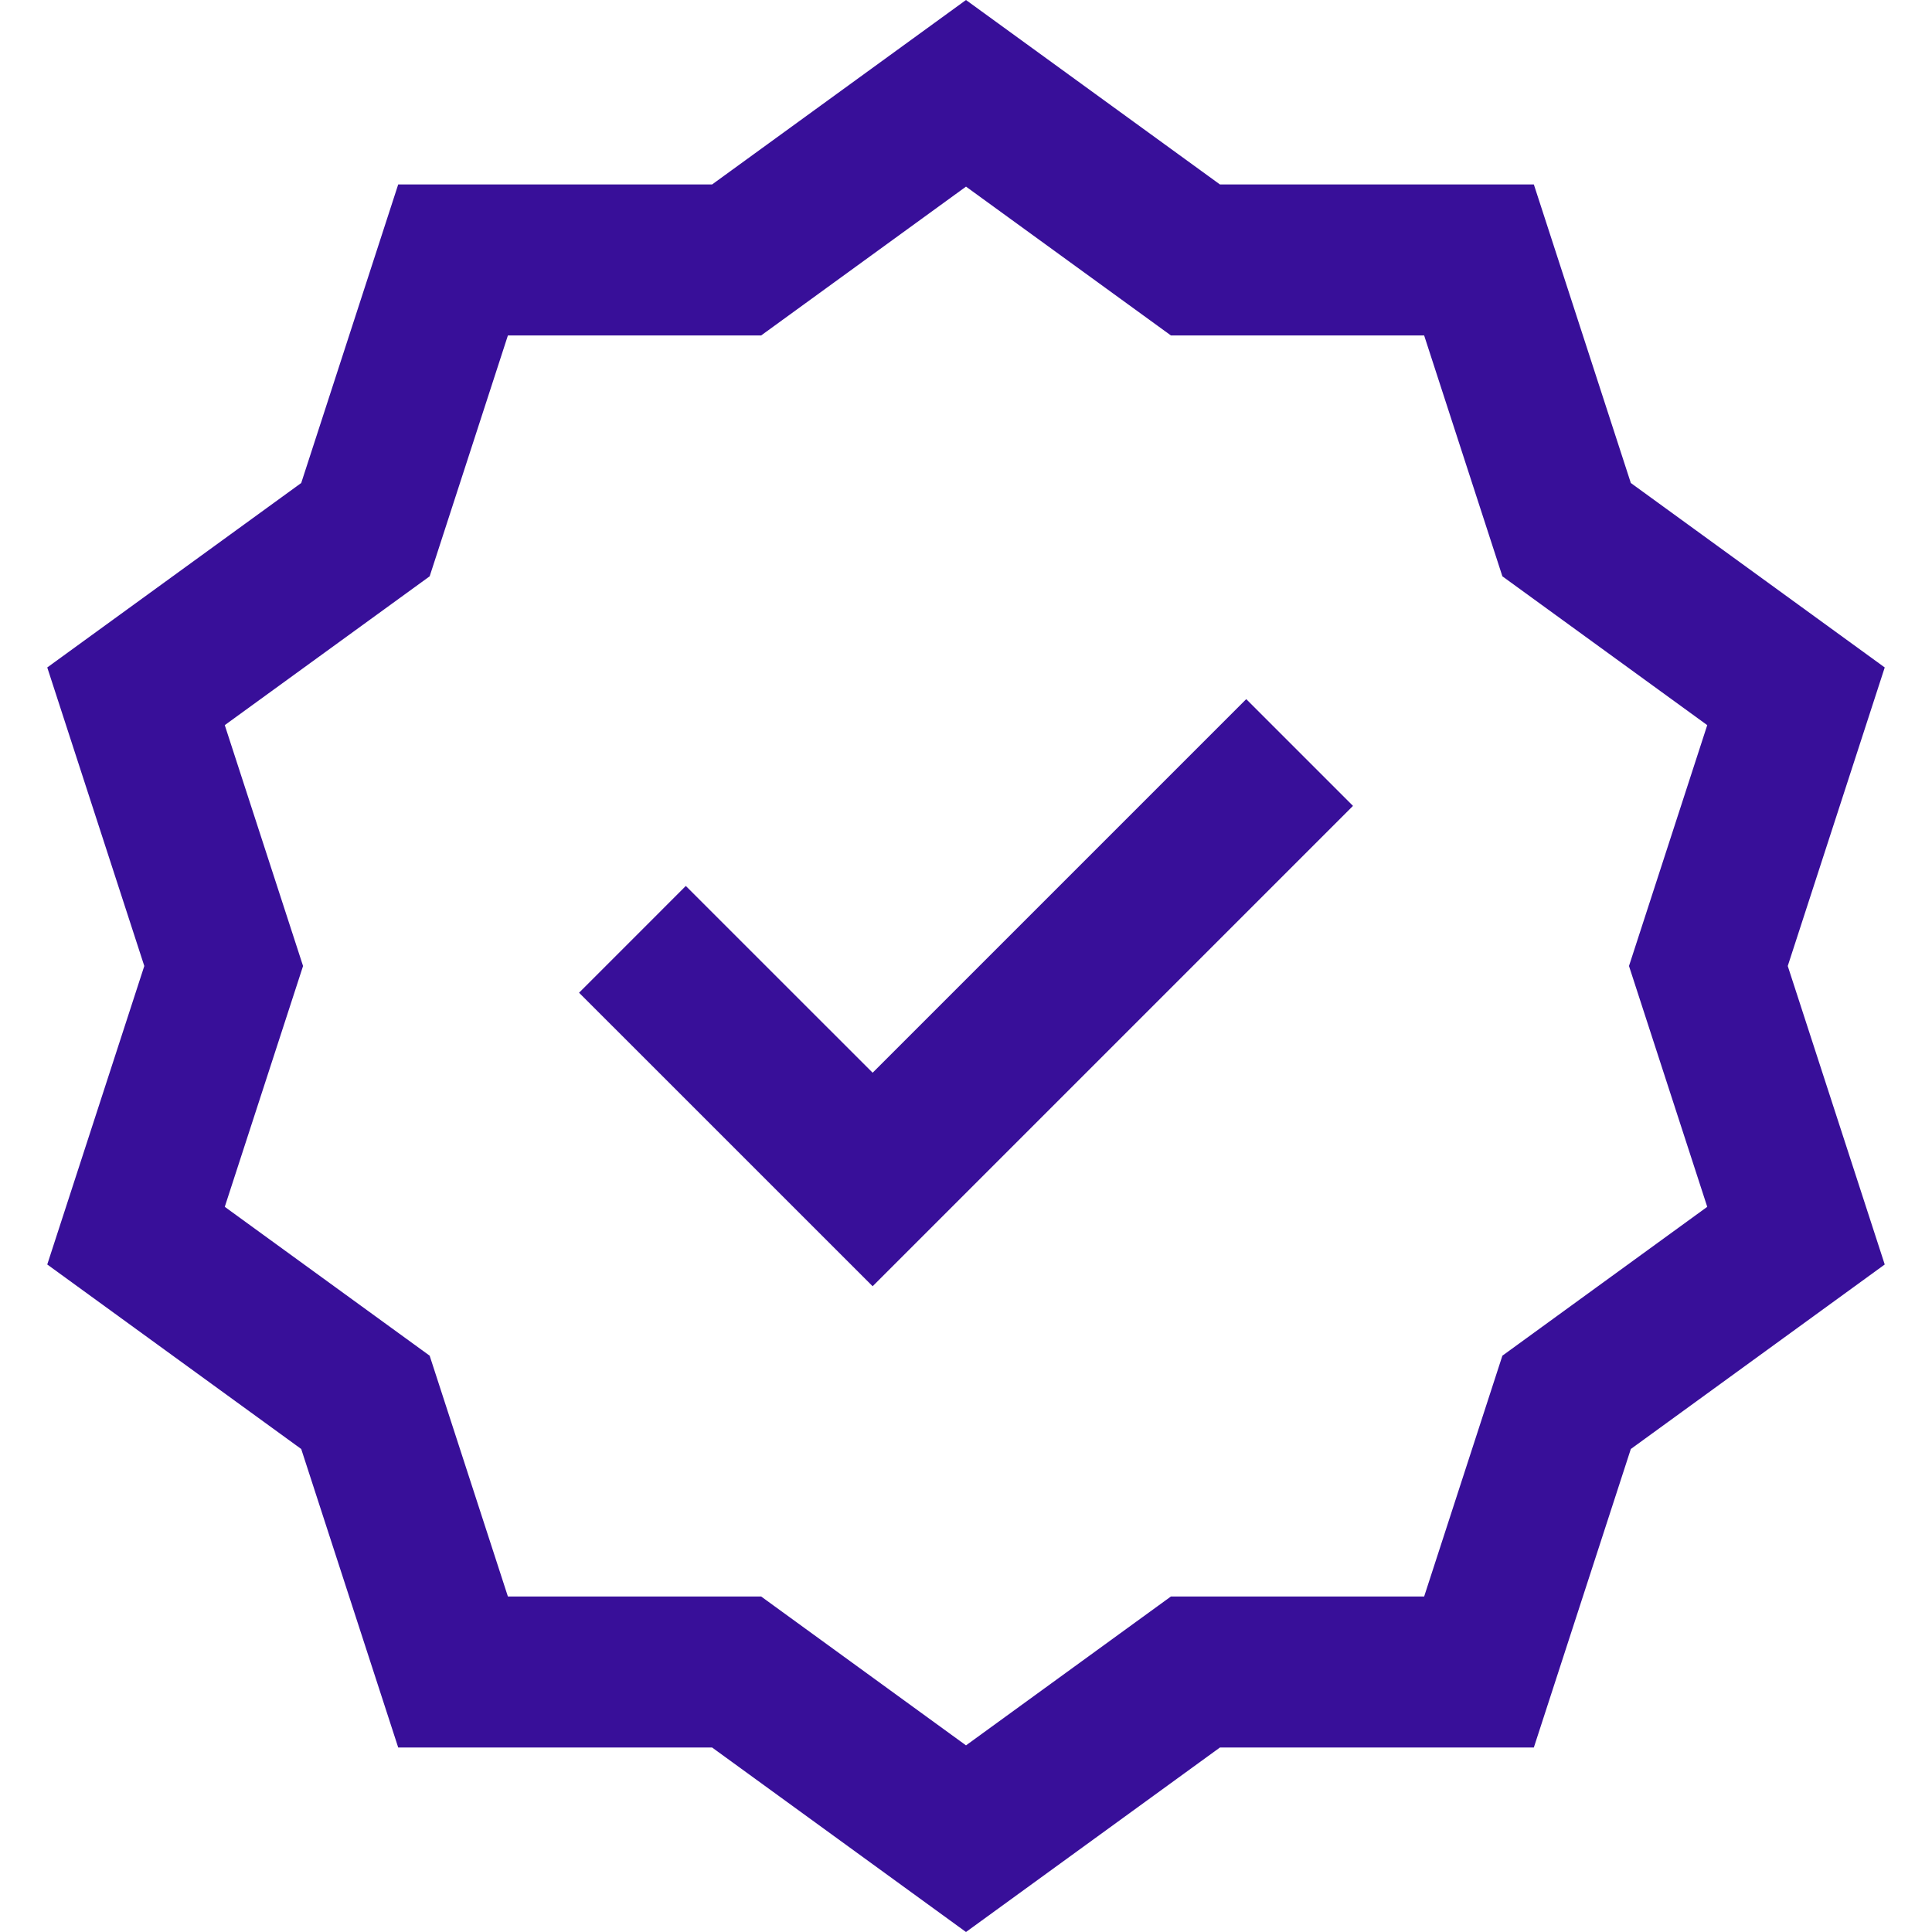 <svg width="40" height="40" viewBox="0 0 40 40" fill="none" xmlns="http://www.w3.org/2000/svg">
<g clip-path="url(#clip0_4040_18499)">
<path d="M13.094 19.448L18.067 24.42L26.907 15.58M20 1.932L24.75 5.382H30.621L32.435 10.966L37.184 14.416L35.37 20L37.184 25.583L32.435 29.034L30.621 34.617H24.75L20 38.068L15.251 34.617H9.38L7.566 29.034L2.816 25.583L4.631 20L2.816 14.416L7.566 10.966L9.38 5.382H15.251L20 1.932Z" stroke="#380F99" stroke-width="3.126" stroke-miterlimit="10"/>
</g>
<defs>
<clipPath id="clip0_4040_18499">
<rect width="40" height="40" fill="white"/>
</clipPath>
</defs>
</svg>
